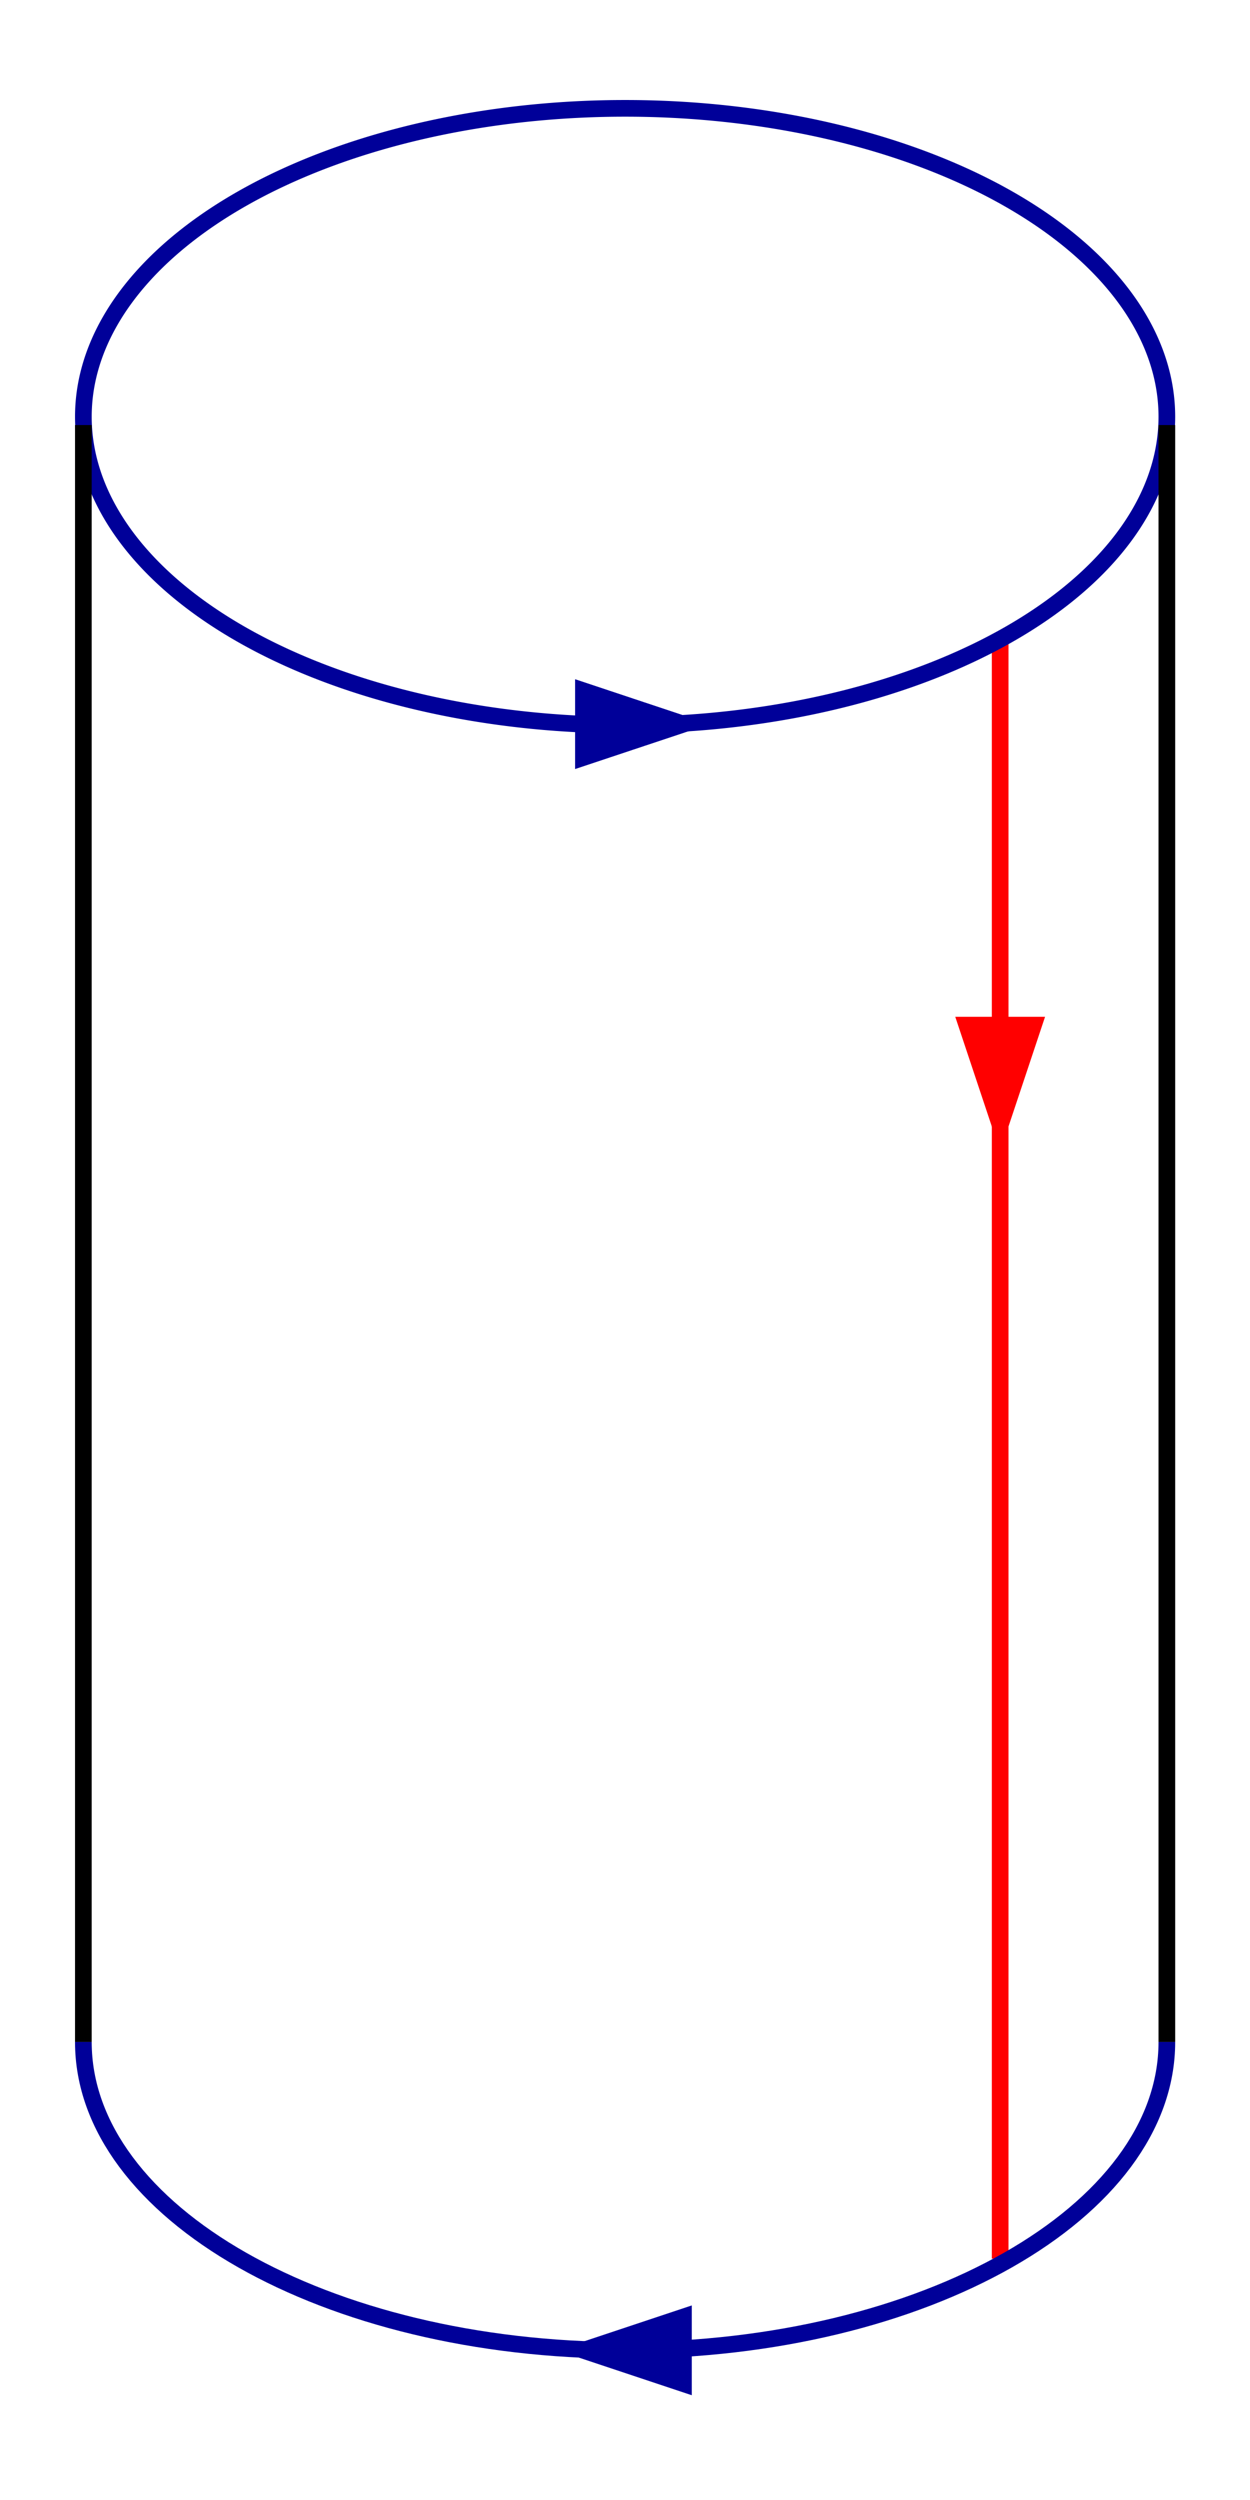 <?xml version="1.0" encoding="UTF-8" standalone="no"?>
<svg enable-background="new 0 0 206.82 251.857" height="150" viewBox="0 0 206.82 251.857" width="75" xml:space="preserve" xmlns="http://www.w3.org/2000/svg"><defs></defs>
<g transform="matrix(2.758,0,0,2.758,-19.303,-76.361)"><path d="m67,36.857v97" fill="none" stroke="#f00"></path><path d="m42,39.799v4l6-2-6-2z" fill="#009" fill-rule="evenodd" stroke="#009"></path><path d="m77,23.357a32.5,18.5 0 1,1 -65,0 32.5,18.5 0 1,1 65,0z" fill="none" stroke="#009" stroke-dashoffset="20"></path><path d="m77,23.857v97" fill="none" stroke="#000"></path><path d="m12,23.857v97" fill="none" stroke="#000"></path><path d="m77,120.857c0,10.212-14.56,18.5-32.5,18.5s-32.5-8.288-32.5-18.5" fill="none" stroke="#009" stroke-dashoffset="20"></path><path d="m69,59.857h-4l2,6 2-6z" fill="#f00" fill-rule="evenodd" stroke="#f00"></path><path d="m48,137.357v4l-6-2 6-2z" fill="#009" fill-rule="evenodd" stroke="#009"></path></g></svg>
